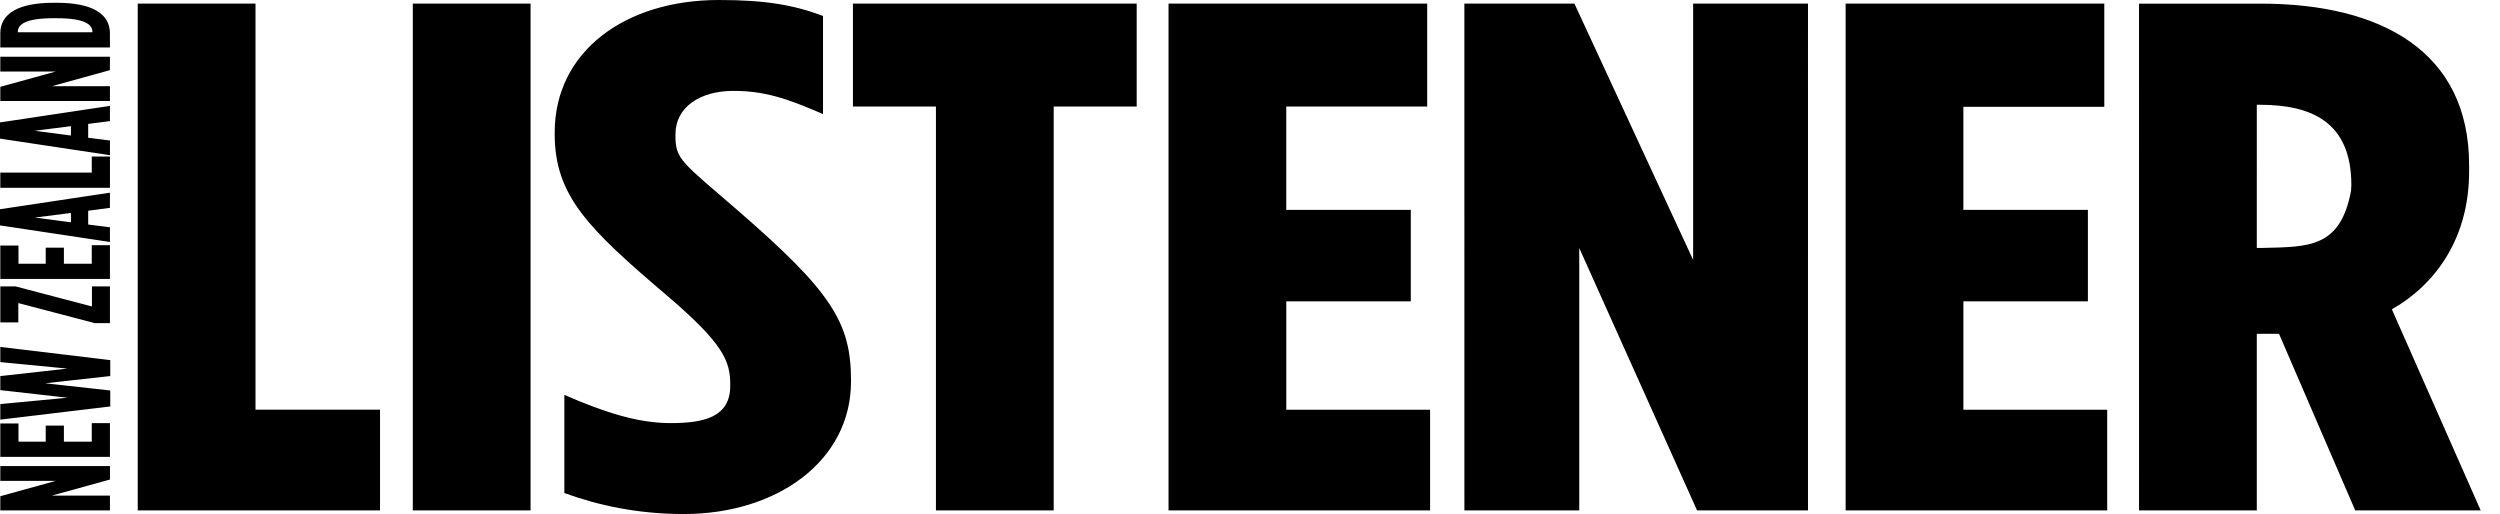 <svg xmlns="http://www.w3.org/2000/svg" width="107" height="22" fill="none"><path fill="#000" fill-rule="evenodd" d="M5.895 21.845h10.37v-4.31h-5.33V.154h-5.04zM17.668.155h5.04v21.69h-5.04zM29.276 22c3.966 0 7.147-2.262 7.147-5.67v-.062c0-2.48-.868-3.812-4.834-7.251-2.395-2.076-2.68-2.182-2.68-3.205V5.75c0-1.177 1.07-1.86 2.474-1.86 1.322 0 2.272.31 3.842.992v-4.2C33.985.217 32.787 0 30.763 0c-4.007 0-7.022 2.2-7.022 5.67v.062c0 2.634 1.404 4.029 4.833 6.941 2.396 2.045 2.68 2.789 2.68 3.78v.063c0 1.332-1.11 1.593-2.556 1.593-1.364 0-2.768-.434-4.544-1.208v4.2c1.446.527 3.14.9 5.122.9m10.782-.155h5.04V4.56h3.552V.155H36.505v4.404h3.553zm9.955 0h11.195v-4.31h-6.155v-4.64h5.329V8.982h-5.33V4.559h6.032V.155H50.013zm12.663 0h4.916v-11.23l5.043 11.23h4.747V.155h-4.916v10.969L67.385.155h-4.71zm16.317 0h11.195v-4.31h-6.155v-4.64h5.329V8.982h-5.33v-4.41h6.032V.155H78.993zm12.558 0h5.04v-7.56h.95l3.263 7.56h5.37l-3.802-8.606c1.9-1.084 3.306-3.076 3.306-5.895v-.28c0-4.864-3.759-6.909-8.922-6.909H91.55zm5.04-11.234V4.484h.123c2.19 0 3.924.712 3.924 3.44l-.014.247c-.461 2.446-1.815 2.393-3.786 2.44zM4.705 21.845v-.634H2.22l2.486-.687v-.576H.013v.634h2.373l-2.373.656v.607zm0-2.291V18.11h-.777v.794H2.735v-.688h-.778v.688H.791v-.779H.013v1.429zm.014-2.158v-.683l-2.782-.309 2.782-.309v-.682l-4.706-.565v.65l2.876.278-2.876.32v.601l2.876.325-2.876.272v.666zm-.014-3.566v-1.572h-.77v.858l-3.271-.858h-.65v1.54h.77v-.826l3.271.858zm0-1.891v-1.445h-.777v.795H2.735V10.6h-.778v.688H.791v-.779H.013v1.429zm0-1.583v-.629l-.931-.117V9.02l.931-.123v-.65L0 8.955v.692zm-1.669-.842-1.548-.202 1.548-.198zm1.67-1.476V6.7h-.778v.688H.013v.65zm0-1.396v-.629l-.932-.117v-.592l.931-.122v-.65L0 5.24v.693zM3.035 5.8l-1.548-.203L3.036 5.4zm1.67-1.476V3.69H2.218l2.486-.688v-.575H.013v.634h2.373l-2.373.655v.608zm0-2.292v-.607C4.705.593 3.947.119 2.44.119h-.161C.77.12.013.593.013 1.425v.607zm-.752-.65H.764v-.027c0-.309.342-.575 1.515-.575h.16c1.174 0 1.515.266 1.515.575z" clip-rule="evenodd"/></svg>
